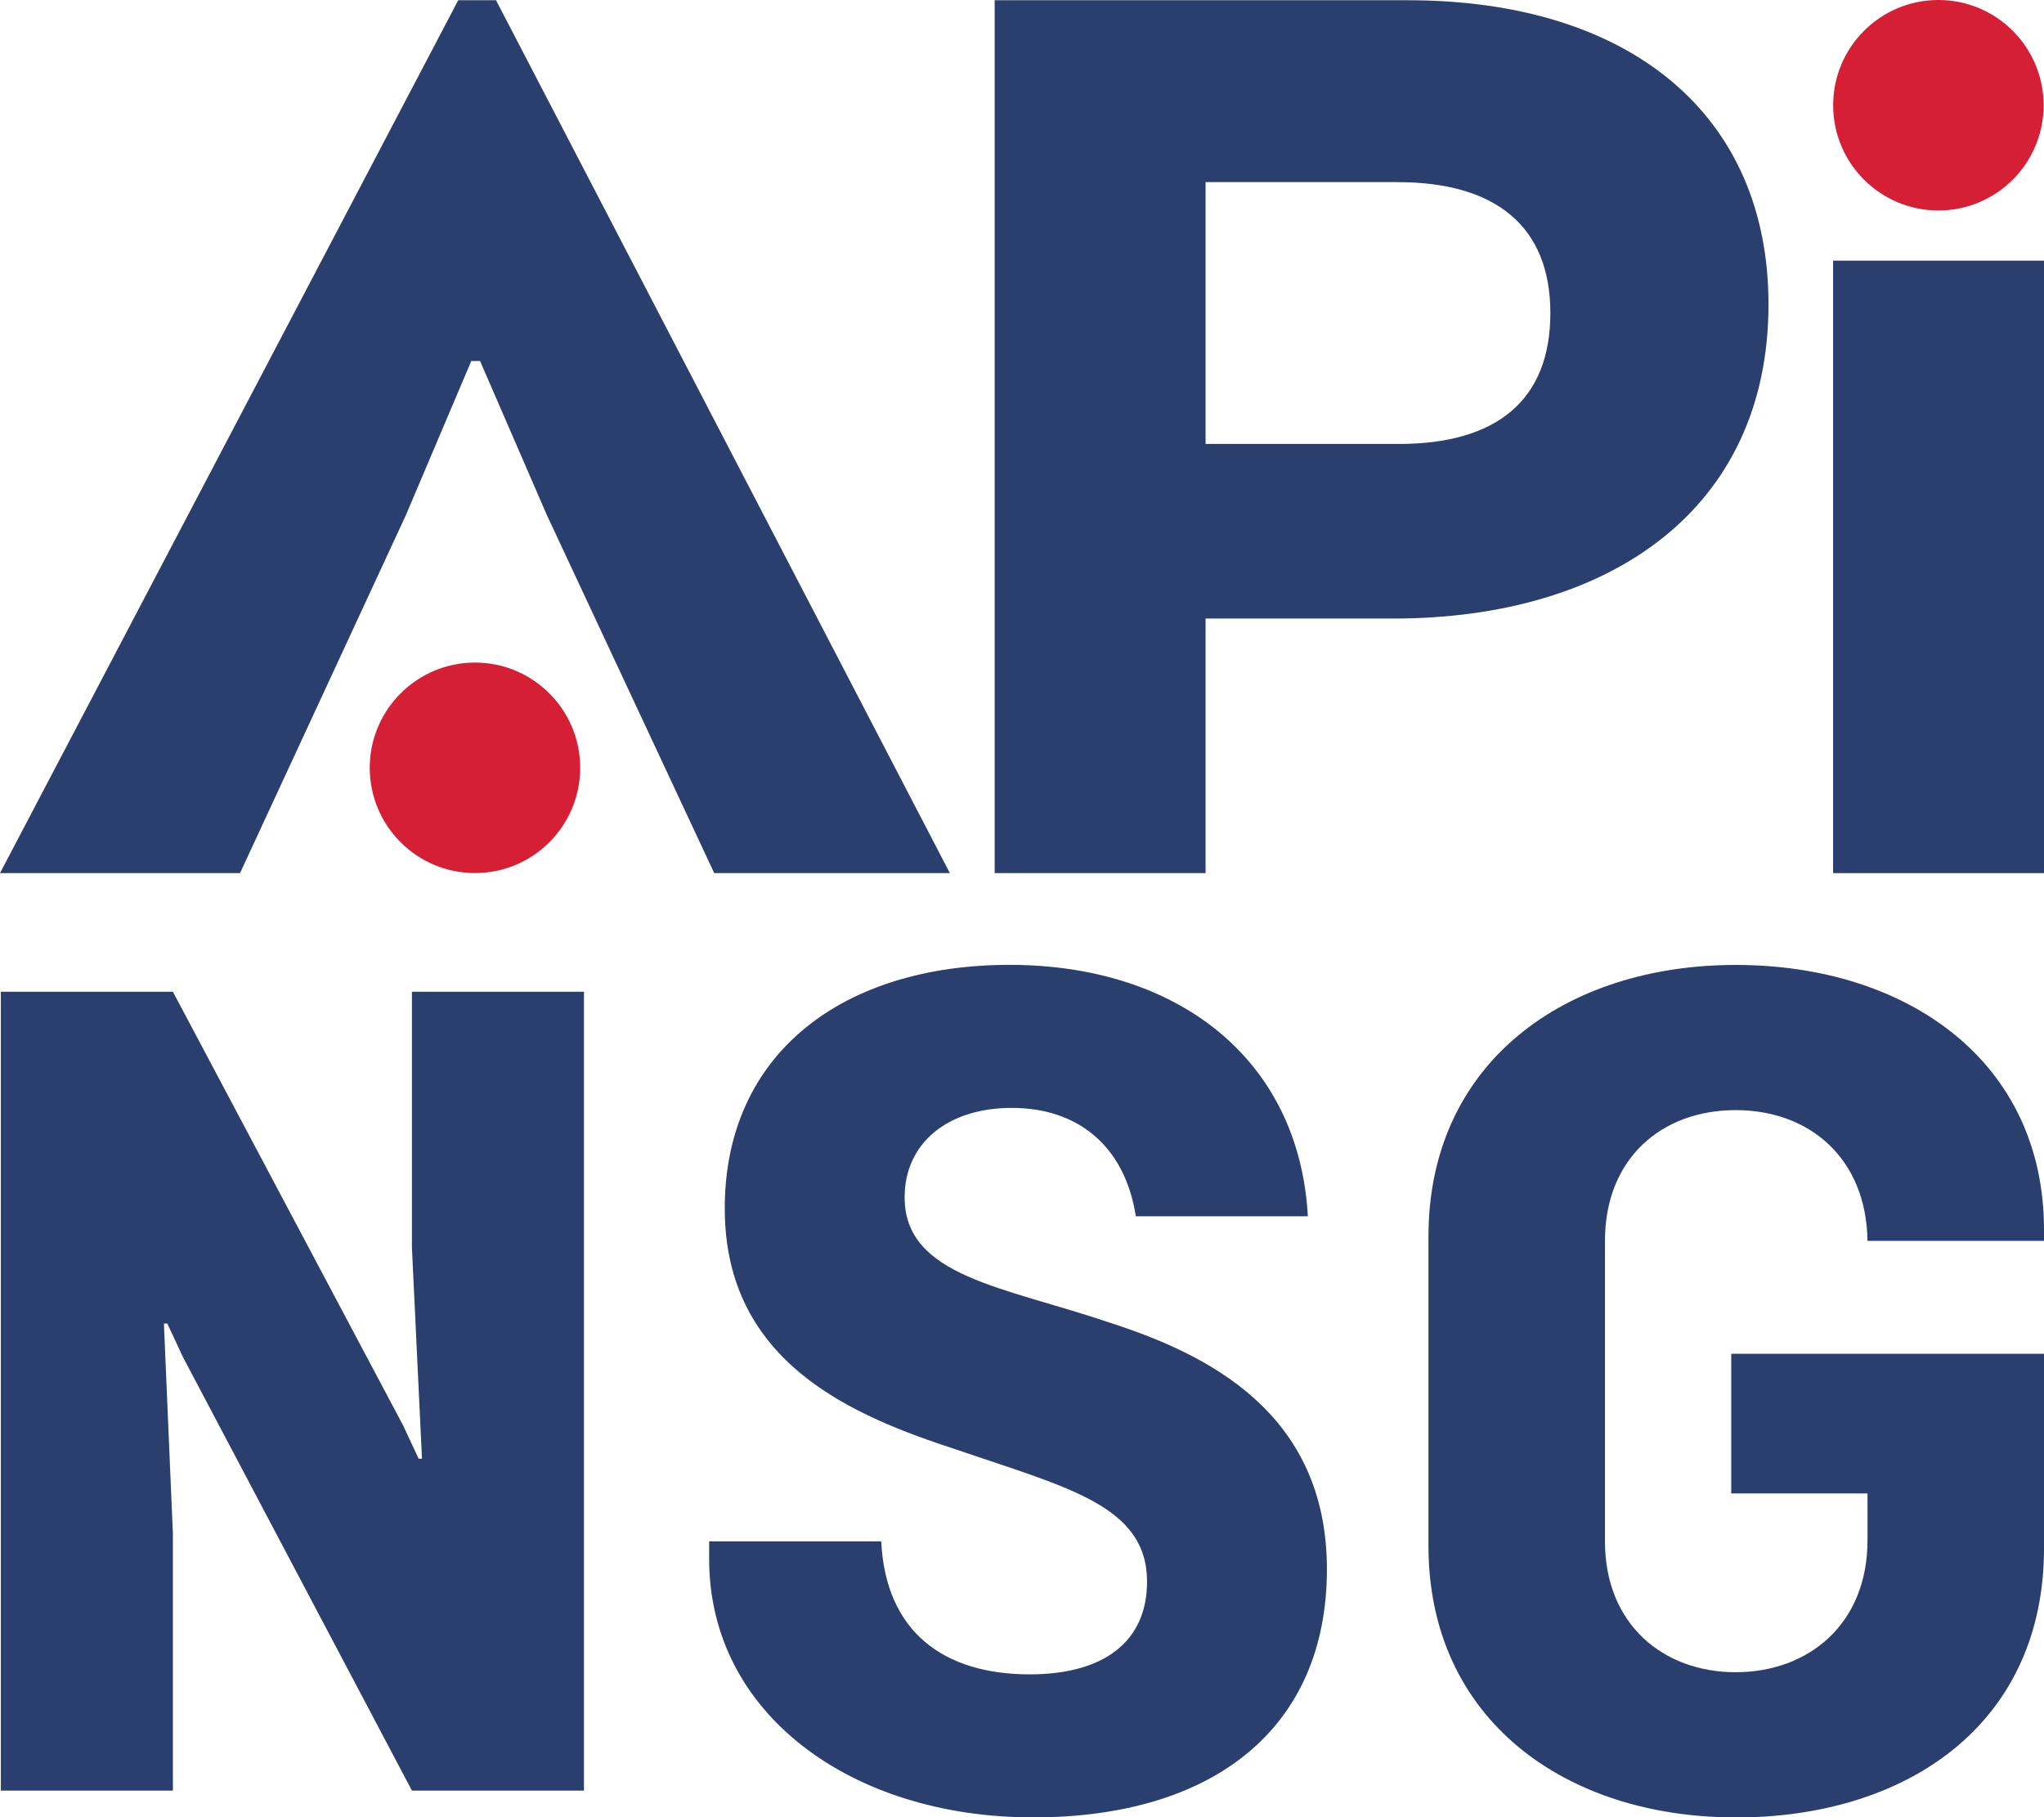 <svg xmlns="http://www.w3.org/2000/svg" preserveAspectRatio='xMinYMin' version="1.1" viewBox="0 0 266.12 236.58">
  <defs>
    <style>
      .cls-1 {
        fill: #2b3f6e;
      }

      .cls-2 {
        fill: #d51f35;
      }
    </style>
  </defs>
  <g>
    <g>
      <path class="cls-1" d="M230.25,39.61c0,26.7-20.64,40.91-48.86,40.91h-24.43v33.14h-27.46V.03h53.78c28.79,0,46.97,14.77,46.97,39.58M181.96,23.7h-25v34.09h25.19c12.69,0,19.7-5.68,19.7-17.04s-7.2-17.04-19.88-17.04"/>
      <polygon class="cls-1" points="61.36 46.99 52.84 67.07 31.25 113.66 0 113.66 59.66 .03 64.58 .03 123.67 113.66 92.99 113.66 71.21 67.07 62.5 46.99 61.36 46.99"/>
      <rect class="cls-1" x="238.66" y="33.93" width="27.46" height="79.73"/>
      <path class="cls-2" d="M266.07,13.7c0-7.57-6.14-13.7-13.7-13.7s-13.7,6.14-13.7,13.7,6.13,13.7,13.7,13.7,13.7-6.14,13.7-13.7"/>
      <path class="cls-2" d="M75.54,99.95c0-7.57-6.14-13.7-13.7-13.7s-13.7,6.14-13.7,13.7,6.13,13.7,13.7,13.7,13.7-6.14,13.7-13.7"/>
      <polygon class="cls-1" points="22.51 199.64 22.51 233.09 .11 233.09 .11 129.1 22.51 129.1 52.47 185.53 54.51 189.89 54.94 189.89 53.63 162.4 53.63 129.1 76.03 129.1 76.03 233.09 53.63 233.09 23.82 176.66 21.78 172.29 21.34 172.29 22.51 199.64"/>
      <path class="cls-1" d="M124.61,188.73c-13.38-4.36-30.25-11.2-30.25-31.42s15.42-31.71,37.09-31.71,37.67,12.07,38.83,32.73h-22.4c-1.45-9.31-7.71-14.11-16.14-14.11s-13.96,4.65-13.96,11.64c0,10.33,12.94,11.64,26.62,16.29,12.65,4.07,28.36,11.64,28.36,32.14s-14.54,32.29-38.25,32.29-42.18-13.53-42.18-33.6v-2.33h22.4c.58,11.78,8.14,17.31,19.34,17.31,9.6,0,15.27-4.22,15.27-12.07,0-9.89-10.33-12.22-24.73-17.16"/>
      <path class="cls-1" d="M225.98,236.58c-22.25,0-40-12.8-40-35.34v-40.29c0-22.55,17.74-35.34,40-35.34s40.14,12.51,40.14,34.47v1.45h-22.98c-.15-10.76-7.56-17.02-17.16-17.02s-17.02,6.25-17.02,17.02v39.13c0,10.76,7.56,17.02,17.02,17.02s17.16-6.25,17.16-17.16v-6.11h-17.74v-18.18h40.72v25.31c0,22.83-17.74,35.05-40.14,35.05"/>
    </g>
  </g>
</svg>